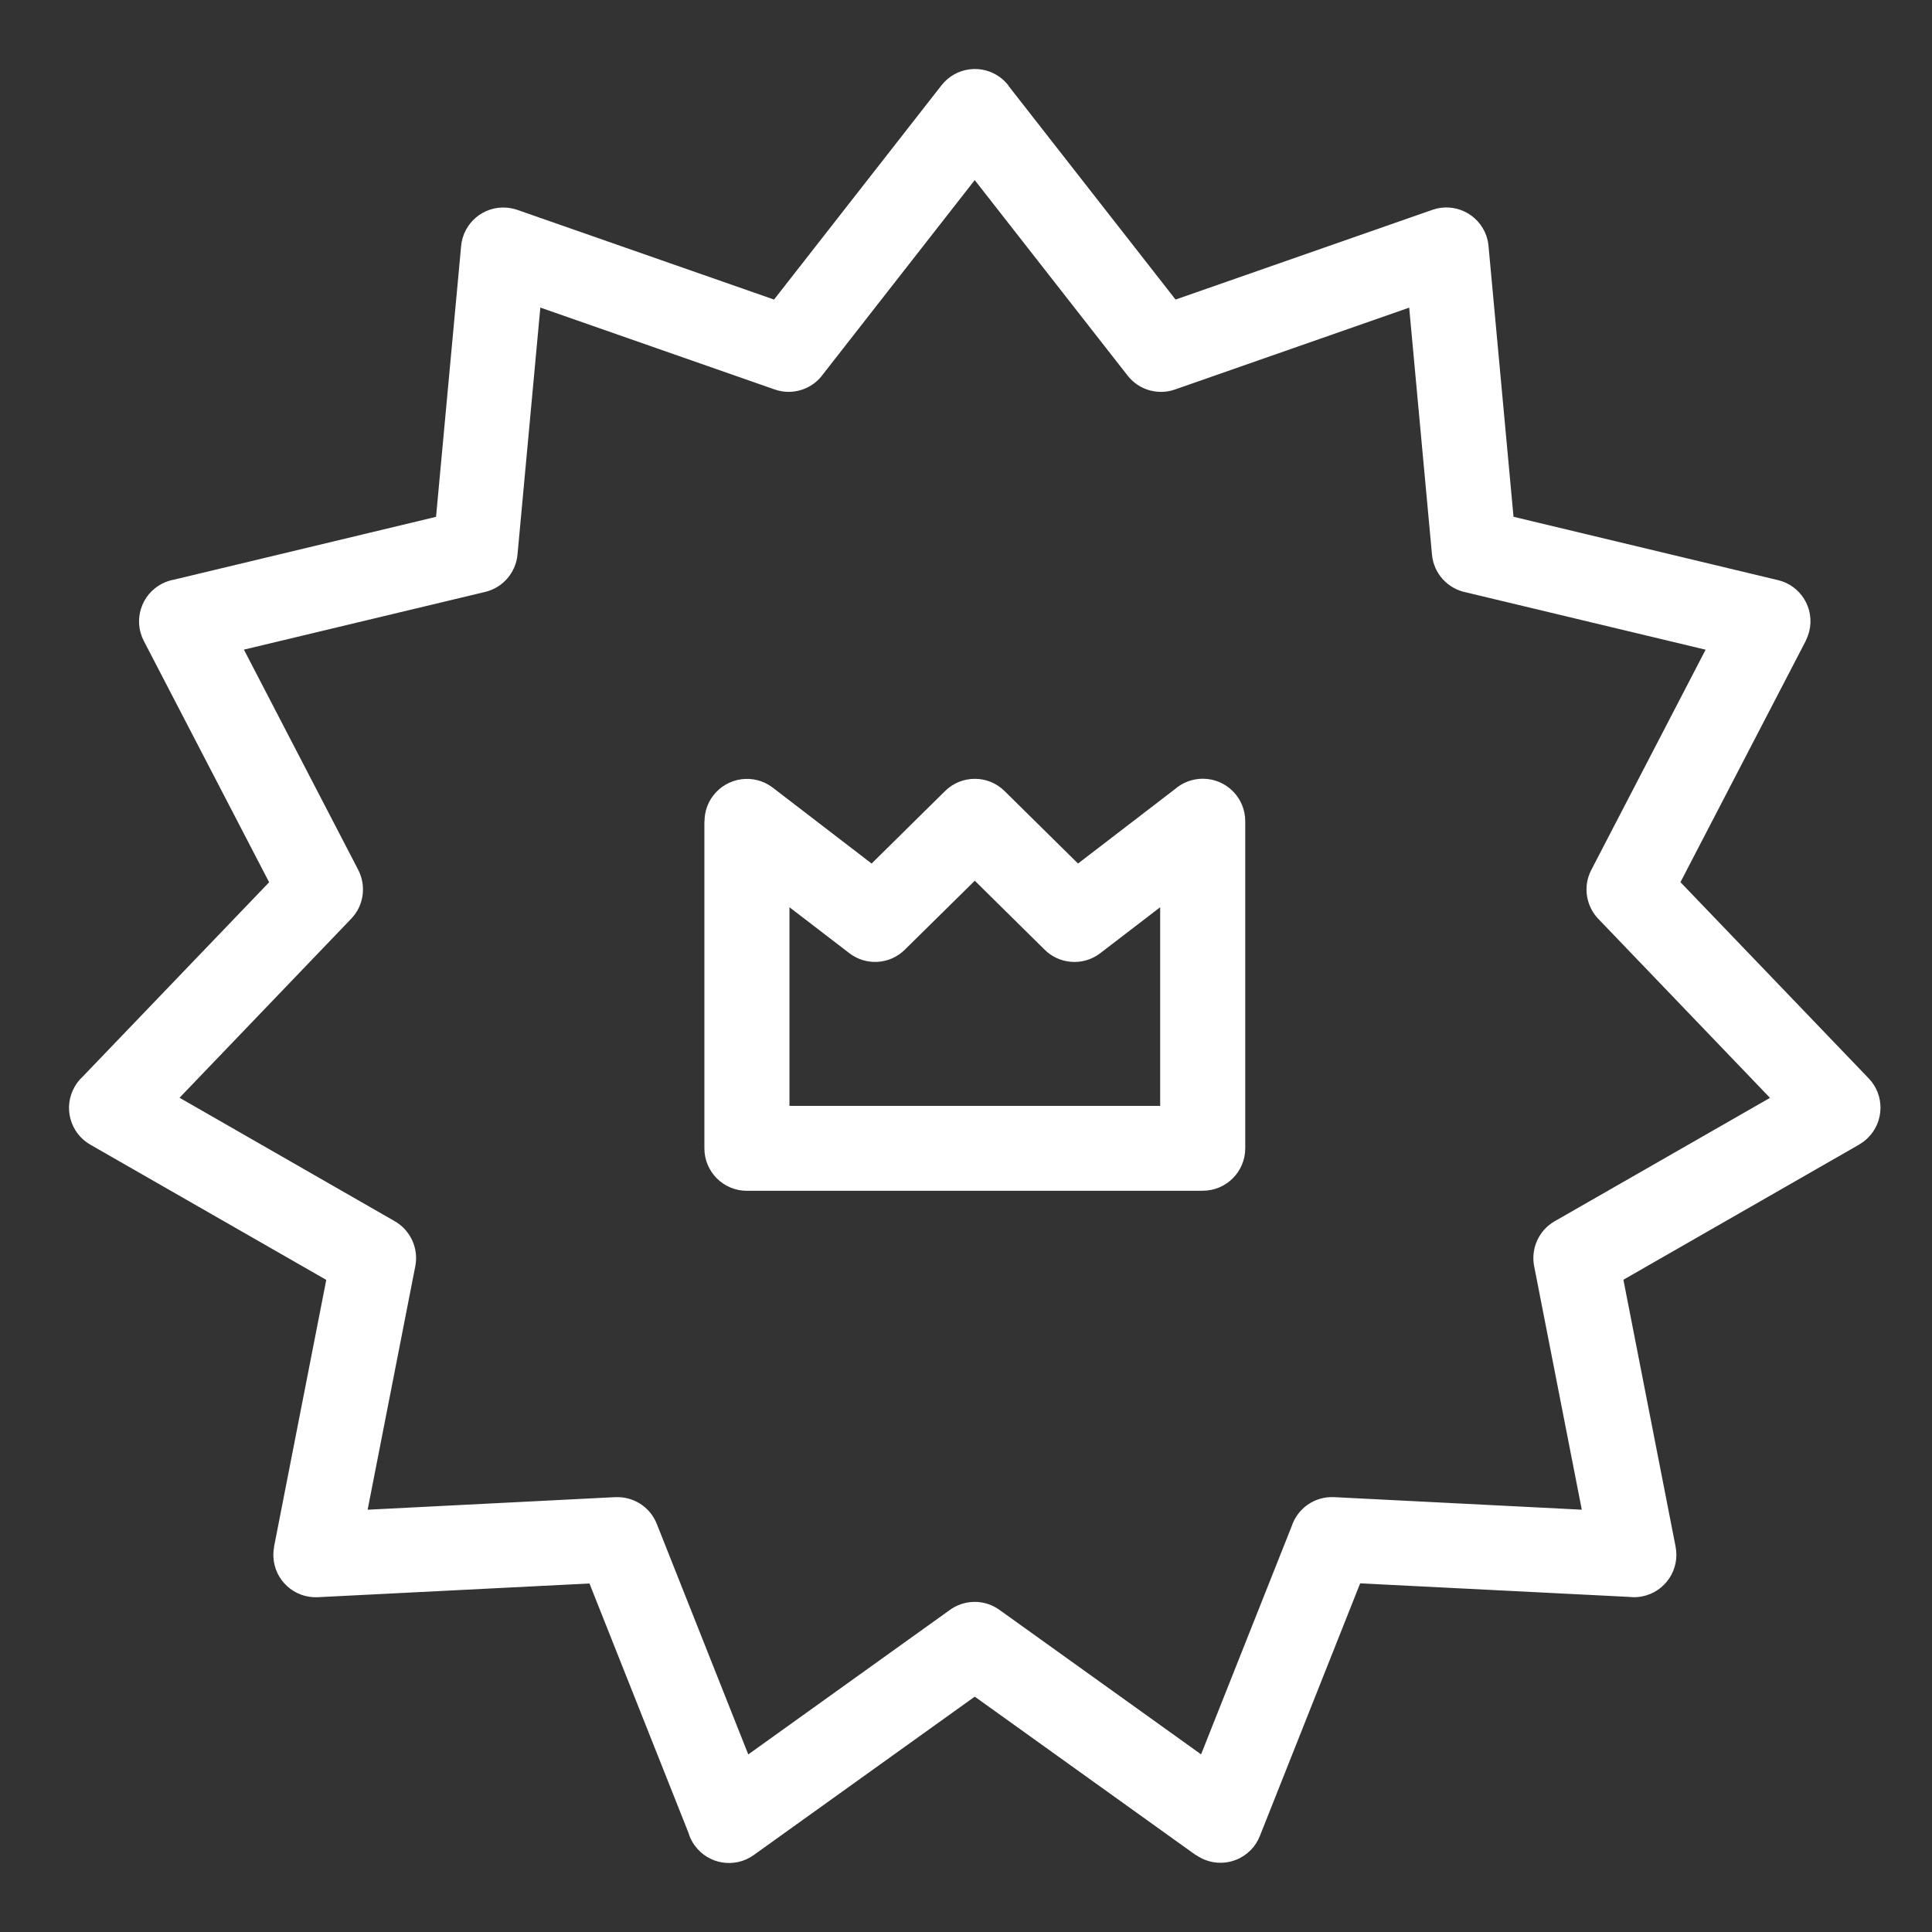 <svg width="56" height="56" viewBox="0 0 56 56" fill="none" xmlns="http://www.w3.org/2000/svg">
<rect x="0" y="0" width="56" height="56" fill="#333333" stroke="none"/>
<path d="M29.233 2.49L34.074 8.683L41.519 6.082C42.16 5.858 42.859 6.198 43.083 6.836C43.12 6.949 43.144 7.064 43.15 7.18L43.87 14.979L51.535 16.815C52.193 16.97 52.601 17.631 52.444 18.291C52.419 18.389 52.385 18.481 52.341 18.569L52.343 18.571L48.709 25.57L54.165 31.257C54.634 31.744 54.619 32.521 54.131 32.992C54.058 33.063 53.976 33.124 53.891 33.172L53.893 33.174L47.055 37.094L48.568 44.83C48.698 45.496 48.265 46.143 47.597 46.273C47.469 46.298 47.344 46.302 47.222 46.287L39.425 45.894L36.517 53.219C36.268 53.847 35.556 54.157 34.926 53.908C34.832 53.87 34.742 53.822 34.664 53.766L34.66 53.77L28.254 49.178L21.847 53.77C21.294 54.166 20.526 54.038 20.133 53.487C20.051 53.372 19.99 53.251 19.955 53.123L17.086 45.898L9.208 46.296C8.532 46.327 7.956 45.806 7.925 45.128C7.92 45.027 7.929 44.931 7.946 44.834H7.943L9.457 37.098L2.619 33.179C2.029 32.842 1.826 32.09 2.163 31.502C2.228 31.389 2.305 31.29 2.397 31.207L7.801 25.573L4.166 18.573C3.857 17.97 4.093 17.231 4.696 16.919C4.811 16.861 4.928 16.821 5.05 16.8L12.639 14.981L13.366 7.131C13.427 6.457 14.023 5.959 14.697 6.02C14.798 6.03 14.896 6.051 14.991 6.082L22.436 8.683L27.291 2.471C27.707 1.939 28.478 1.843 29.012 2.259C29.098 2.326 29.173 2.404 29.238 2.487L29.233 2.49ZM28.253 32.054H33.628V26.297L31.89 27.63C31.387 28.015 30.682 27.951 30.255 27.503L28.255 25.528L26.224 27.53C25.785 27.963 25.098 27.997 24.621 27.63L22.883 26.297V32.054H28.257L28.253 32.054ZM34.859 34.516H21.648C20.968 34.516 20.417 33.965 20.417 33.285V23.805H20.421C20.421 23.545 20.503 23.281 20.674 23.059C21.087 22.521 21.855 22.417 22.395 22.827L25.264 25.03L27.395 22.927C27.87 22.459 28.639 22.456 29.116 22.927L31.247 25.03L34.049 22.879C34.267 22.689 34.551 22.572 34.863 22.572C35.544 22.572 36.094 23.122 36.094 23.803V33.283C36.094 33.963 35.544 34.514 34.863 34.514L34.859 34.516ZM32.683 10.885L28.253 5.22L23.855 10.848C23.547 11.279 22.979 11.473 22.454 11.289L15.662 8.915L15 16.075C14.954 16.584 14.588 17.032 14.062 17.157L7.07 18.83L10.386 25.218C10.618 25.672 10.553 26.242 10.179 26.631L5.204 31.819L11.424 35.387C11.879 35.638 12.142 36.162 12.038 36.7L10.656 43.76L17.841 43.395V43.397C18.35 43.372 18.84 43.672 19.037 44.17L21.689 50.853L27.514 46.678C27.932 46.364 28.521 46.341 28.967 46.661L34.814 50.851L37.442 44.233C37.611 43.724 38.103 43.37 38.664 43.395L45.849 43.759L44.474 36.731C44.361 36.22 44.585 35.672 45.064 35.398L51.304 31.822L46.354 26.661C45.98 26.294 45.869 25.71 46.122 25.22L49.438 18.832L42.485 17.168C41.968 17.063 41.558 16.63 41.507 16.077L40.846 8.917L34.054 11.291C33.572 11.459 33.015 11.312 32.685 10.887L32.683 10.885Z" fill="white"/>
</svg>

